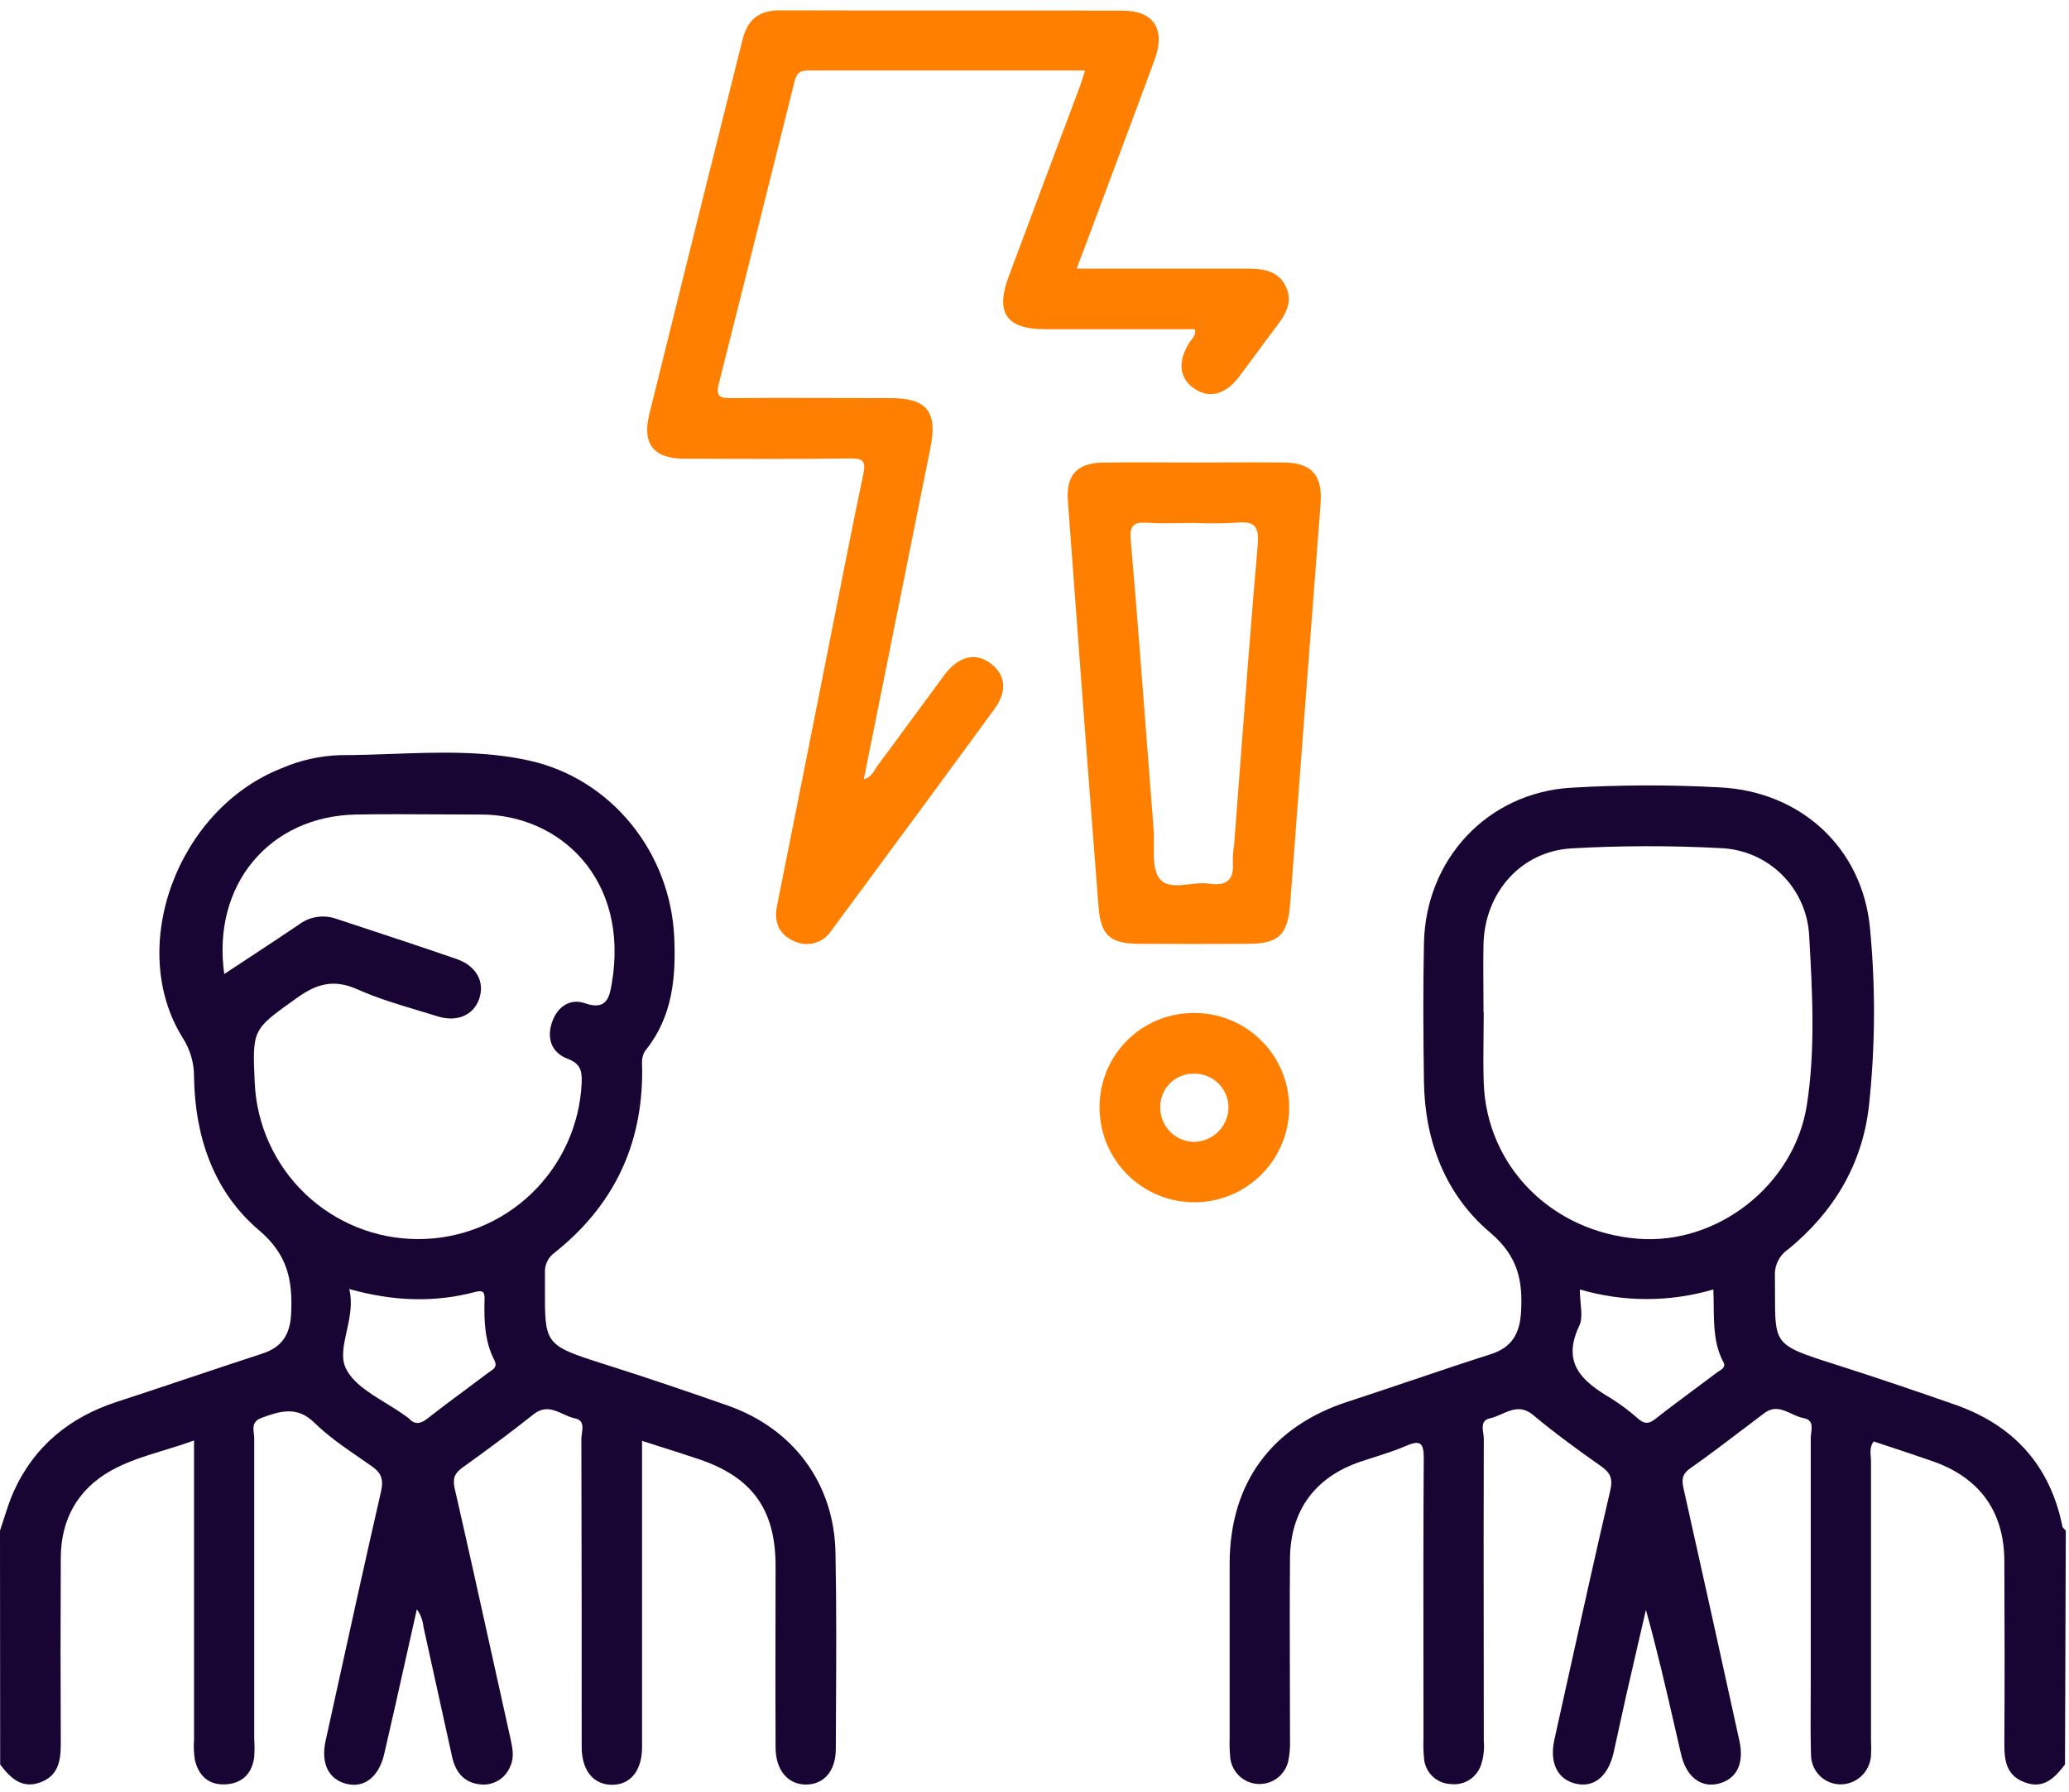 <svg xmlns="http://www.w3.org/2000/svg" width="97" height="84" viewBox="0 0 97 84" fill="none"><path d="M50.479 12.594C53.17 12.594 55.775 12.594 58.396 12.594C59.152 12.594 59.879 12.634 60.267 13.401C60.655 14.167 60.247 14.78 59.788 15.378C59.213 16.134 58.673 16.891 58.103 17.648C57.465 18.495 56.701 18.697 56.002 18.225C55.263 17.721 55.193 16.924 55.803 15.998C55.901 15.85 56.075 15.731 56.025 15.431H48.991C47.195 15.431 46.656 14.674 47.281 12.989C48.377 10.049 49.479 7.106 50.587 4.162C50.683 3.91 50.761 3.638 50.872 3.302C46.494 3.302 42.184 3.302 37.874 3.302C37.475 3.302 37.339 3.464 37.248 3.827C36.071 8.557 34.888 13.281 33.697 18.001C33.538 18.616 33.788 18.664 34.292 18.662C36.782 18.641 39.271 18.662 41.76 18.662C43.455 18.662 43.962 19.302 43.624 20.977C42.583 26.152 41.541 31.336 40.497 36.528C40.875 36.435 40.978 36.112 41.152 35.877C42.204 34.465 43.238 33.037 44.29 31.622C44.938 30.75 45.765 30.563 46.469 31.118C47.172 31.673 47.225 32.427 46.59 33.282C44.36 36.329 42.123 39.369 39.876 42.404C39.579 42.81 39.281 43.216 38.978 43.62C38.797 43.905 38.515 44.113 38.19 44.203C37.864 44.294 37.516 44.26 37.213 44.109C36.529 43.812 36.277 43.224 36.426 42.475C37.24 38.408 38.05 34.339 38.857 30.268C39.392 27.585 39.911 24.901 40.474 22.225C40.6 21.628 40.474 21.484 39.864 21.491C37.281 21.527 34.696 21.512 32.113 21.504C30.648 21.504 30.096 20.823 30.441 19.413C31.889 13.557 33.347 7.703 34.814 1.852C35.044 0.932 35.571 0.483 36.562 0.485C41.919 0.5 47.273 0.485 52.63 0.498C54.083 0.498 54.648 1.36 54.144 2.768C53.046 5.744 51.929 8.71 50.822 11.681C50.711 11.945 50.61 12.235 50.479 12.594Z" fill="#FF8000"></path><path fill-rule="evenodd" clip-rule="evenodd" d="M-1.52588e-05 71.749C0.065 71.559 0.126 71.368 0.187 71.177C0.315 70.775 0.444 70.372 0.613 69.983C1.576 67.809 3.248 66.437 5.493 65.708C6.636 65.337 7.788 64.951 8.943 64.564L8.944 64.564C10.056 64.192 11.171 63.819 12.285 63.456C13.228 63.151 13.604 62.556 13.649 61.57C13.723 60.021 13.495 58.813 12.136 57.663C10.013 55.86 9.142 53.287 9.097 50.493C9.104 49.843 8.922 49.206 8.572 48.659C5.919 44.432 8.303 37.938 13.2 36.014C14.069 35.637 15.001 35.428 15.947 35.398C16.757 35.398 17.569 35.369 18.381 35.34C20.532 35.263 22.683 35.185 24.799 35.65C28.676 36.503 31.43 39.976 31.609 43.925C31.695 45.824 31.528 47.64 30.295 49.199C30.082 49.456 30.092 49.742 30.102 50.031V50.031C30.104 50.085 30.105 50.139 30.106 50.193C30.121 53.686 28.756 56.526 26.012 58.712C25.861 58.817 25.738 58.96 25.657 59.126C25.576 59.292 25.538 59.476 25.549 59.66C25.55 59.934 25.549 60.186 25.548 60.417C25.545 61.669 25.543 62.328 25.851 62.773C26.193 63.268 26.918 63.498 28.448 63.984C28.495 63.998 28.542 64.013 28.59 64.029C30.444 64.619 32.287 65.244 34.126 65.89C37.2 66.969 39.117 69.547 39.17 72.808C39.218 75.226 39.206 77.645 39.194 80.065C39.191 80.702 39.187 81.339 39.185 81.976C39.185 83.01 38.635 83.643 37.801 83.653C36.966 83.663 36.366 83.01 36.361 81.918C36.35 80.026 36.354 78.136 36.357 76.247V76.245V76.245C36.359 75.3 36.361 74.355 36.361 73.411C36.361 70.76 35.269 69.247 32.769 68.402C32.172 68.201 31.572 68.01 30.941 67.81L30.94 67.81L30.938 67.809C30.666 67.722 30.387 67.634 30.101 67.542V74.717V81.9C30.101 82.997 29.558 83.665 28.698 83.665C27.838 83.665 27.273 83.01 27.271 81.9C27.271 77.08 27.271 72.261 27.256 67.441C27.256 67.366 27.268 67.282 27.28 67.195C27.323 66.898 27.37 66.573 26.946 66.485C26.762 66.447 26.582 66.366 26.403 66.284C25.969 66.086 25.532 65.887 25.014 66.298C23.929 67.158 22.817 67.983 21.69 68.788C21.304 69.065 21.21 69.31 21.322 69.796C21.941 72.498 22.539 75.204 23.137 77.909L23.137 77.91C23.401 79.101 23.664 80.293 23.929 81.484L23.931 81.49C24.026 81.924 24.122 82.364 23.929 82.78C23.823 83.065 23.623 83.305 23.362 83.462C23.102 83.618 22.796 83.682 22.494 83.643C21.738 83.559 21.349 83.052 21.193 82.339C20.747 80.321 20.301 78.296 19.854 76.263C19.824 75.965 19.717 75.68 19.543 75.436C19.368 76.211 19.196 76.982 19.025 77.75L19.025 77.75C18.69 79.25 18.357 80.739 18.01 82.23C17.758 83.302 17.072 83.827 16.245 83.62C15.417 83.413 15.029 82.677 15.266 81.602C15.397 81.008 15.527 80.413 15.658 79.819L15.658 79.817L15.658 79.817C16.384 76.513 17.109 73.21 17.864 69.912C17.99 69.36 17.884 69.05 17.435 68.735C17.253 68.607 17.069 68.48 16.884 68.353L16.884 68.353C16.133 67.837 15.379 67.318 14.731 66.684C13.924 65.895 13.122 66.145 12.255 66.467C11.831 66.626 11.867 66.924 11.901 67.206C11.91 67.281 11.919 67.355 11.919 67.426V81.507C11.937 81.79 11.937 82.073 11.919 82.356C11.818 83.158 11.332 83.617 10.542 83.645C9.753 83.673 9.306 83.219 9.135 82.493C9.087 82.181 9.074 81.866 9.097 81.552V67.522C8.623 67.698 8.146 67.844 7.676 67.987C6.801 68.254 5.949 68.515 5.173 68.954C3.637 69.834 2.86 71.224 2.85 73.01C2.835 75.907 2.835 78.805 2.85 81.706C2.85 82.513 2.757 83.231 1.886 83.552C1.016 83.872 0.482 83.335 0.008 82.715L-1.52588e-05 71.749ZM10.514 45.658C9.924 41.489 12.625 38.258 16.691 38.182C17.994 38.159 19.296 38.167 20.598 38.175L20.598 38.175C21.249 38.179 21.901 38.182 22.552 38.182C26.244 38.182 29.516 41.209 28.683 46.097C28.578 46.715 28.454 47.393 27.422 47.027C26.696 46.775 26.078 47.227 25.851 48.011C25.634 48.768 25.914 49.365 26.608 49.63C27.203 49.857 27.294 50.18 27.271 50.752C27.183 52.726 26.337 54.59 24.91 55.956C23.482 57.322 21.582 58.084 19.607 58.084C17.631 58.084 15.731 57.322 14.303 55.956C12.876 54.59 12.03 52.726 11.942 50.752C11.824 48.276 11.854 48.255 13.768 46.887L13.932 46.77C14.865 46.102 15.662 45.89 16.757 46.377C17.675 46.787 18.647 47.078 19.618 47.369L19.618 47.369L19.618 47.369C19.913 47.458 20.209 47.546 20.502 47.638C21.412 47.928 22.184 47.6 22.456 46.848C22.749 46.046 22.348 45.277 21.392 44.949C19.799 44.4 18.199 43.872 16.6 43.345L16.6 43.345L15.76 43.068C15.466 42.965 15.15 42.938 14.842 42.987C14.534 43.037 14.242 43.163 13.995 43.353C13.262 43.85 12.53 44.331 11.791 44.816L11.79 44.817L11.79 44.817C11.367 45.094 10.943 45.373 10.514 45.658ZM22.302 60.556C20.378 61.068 18.451 61.005 16.373 60.425C16.542 61.098 16.392 61.778 16.253 62.41C16.113 63.042 15.985 63.625 16.197 64.104C16.51 64.804 17.298 65.288 18.089 65.773C18.433 65.984 18.776 66.195 19.082 66.424C19.109 66.442 19.135 66.46 19.16 66.48C19.44 66.79 19.697 66.757 20.028 66.505C20.645 66.021 21.274 65.553 21.905 65.085C22.233 64.841 22.561 64.598 22.888 64.351C22.916 64.33 22.947 64.309 22.978 64.288C23.151 64.173 23.328 64.055 23.18 63.766C22.716 62.868 22.691 61.897 22.716 60.919C22.724 60.624 22.691 60.455 22.302 60.556Z" fill="#190533"></path><path fill-rule="evenodd" clip-rule="evenodd" d="M96.812 82.714C96.338 83.33 95.823 83.88 94.935 83.554C94.048 83.229 93.964 82.515 93.969 81.706C93.987 78.871 93.982 76.036 93.969 73.199C93.969 70.868 92.819 69.269 90.615 68.5C89.889 68.246 89.159 68.005 88.421 67.761C88.228 67.698 88.035 67.634 87.841 67.57C87.666 67.812 87.686 68.055 87.705 68.286C87.711 68.358 87.717 68.428 87.717 68.498V81.542C87.731 81.794 87.731 82.046 87.717 82.298C87.694 82.664 87.532 83.007 87.264 83.257C86.997 83.508 86.644 83.647 86.277 83.645C85.91 83.64 85.56 83.491 85.303 83.229C85.046 82.967 84.903 82.615 84.905 82.248C84.88 81.457 84.884 80.665 84.889 79.872V79.872V79.871C84.891 79.561 84.892 79.251 84.892 78.941V67.408C84.892 67.337 84.903 67.257 84.913 67.176C84.952 66.879 84.994 66.554 84.552 66.475C84.363 66.44 84.179 66.355 83.995 66.27C83.588 66.081 83.181 65.892 82.708 66.248C82.392 66.486 82.076 66.726 81.76 66.966L81.76 66.966L81.76 66.966C80.922 67.603 80.083 68.24 79.225 68.843C78.79 69.151 78.861 69.468 78.951 69.872L78.958 69.902C79.831 73.8 80.693 77.697 81.546 81.595C81.783 82.672 81.42 83.4 80.562 83.612C79.743 83.817 79.049 83.29 78.809 82.215C78.725 81.851 78.642 81.487 78.558 81.123L78.558 81.123C78.128 79.25 77.697 77.371 77.165 75.466C77.092 75.781 77.019 76.097 76.945 76.412L76.945 76.412C76.708 77.435 76.471 78.457 76.239 79.479C76.132 79.954 76.028 80.43 75.925 80.905C75.835 81.32 75.745 81.735 75.652 82.15C75.4 83.237 74.766 83.786 73.937 83.625C73.041 83.451 72.628 82.659 72.872 81.554C73.06 80.711 73.246 79.868 73.433 79.024C74.108 75.97 74.783 72.915 75.493 69.87C75.626 69.297 75.493 69.03 75.046 68.719C73.969 67.963 72.895 67.179 71.881 66.334C71.334 65.875 70.866 66.081 70.4 66.285C70.223 66.363 70.045 66.441 69.864 66.483C69.45 66.57 69.497 66.896 69.539 67.192C69.552 67.281 69.564 67.367 69.564 67.443C69.553 70.594 69.557 73.745 69.56 76.896C69.562 78.472 69.564 80.047 69.564 81.622C69.598 82 69.553 82.38 69.432 82.74C69.335 83.027 69.142 83.272 68.886 83.434C68.63 83.596 68.326 83.665 68.025 83.63C67.706 83.621 67.402 83.495 67.169 83.277C66.937 83.058 66.793 82.762 66.764 82.445C66.732 82.131 66.723 81.816 66.736 81.501C66.736 80.358 66.735 79.215 66.734 78.073C66.731 74.836 66.728 71.599 66.749 68.361C66.749 67.65 66.603 67.484 65.929 67.774C65.417 67.994 64.861 68.171 64.31 68.346L64.31 68.346C64.137 68.402 63.964 68.457 63.793 68.513C61.672 69.231 60.502 70.783 60.479 73.04C60.462 74.93 60.468 76.819 60.473 78.71C60.476 79.655 60.479 80.601 60.479 81.547C60.492 81.891 60.464 82.236 60.393 82.573C60.317 82.887 60.133 83.164 59.874 83.356C59.614 83.549 59.296 83.644 58.973 83.626C58.651 83.608 58.345 83.478 58.109 83.258C57.872 83.038 57.721 82.742 57.679 82.422C57.649 82.108 57.639 81.793 57.649 81.479V73.257C57.669 69.506 59.621 66.866 63.18 65.708C64.169 65.386 65.156 65.053 66.142 64.721C67.388 64.3 68.635 63.88 69.886 63.481C70.877 63.163 71.246 62.525 71.309 61.522C71.402 60.026 71.162 58.879 69.861 57.776C67.773 56.011 66.804 53.507 66.759 50.73C66.726 48.556 66.713 46.382 66.759 44.208C66.84 40.281 69.725 37.171 73.642 36.926C75.97 36.788 78.304 36.782 80.633 36.909C84.431 37.1 87.324 39.749 87.672 43.529C87.936 46.291 87.919 49.073 87.621 51.832C87.314 54.586 85.964 56.818 83.838 58.561C83.635 58.696 83.471 58.882 83.362 59.1C83.252 59.318 83.201 59.56 83.213 59.804C83.217 60.131 83.217 60.425 83.217 60.688C83.217 61.768 83.217 62.356 83.488 62.763C83.813 63.25 84.526 63.477 86.093 63.977C86.156 63.997 86.221 64.017 86.287 64.039C88.083 64.611 89.866 65.221 91.647 65.842C94.391 66.8 96.108 68.677 96.691 71.549C96.701 71.602 96.747 71.646 96.792 71.689C96.812 71.709 96.833 71.728 96.85 71.749L96.812 82.714ZM69.546 46.382L69.546 46.382C69.541 45.669 69.536 44.956 69.551 44.243C69.614 41.847 71.299 39.91 73.672 39.769C75.996 39.637 78.326 39.633 80.65 39.756C81.721 39.793 82.74 40.226 83.51 40.972C84.279 41.717 84.744 42.722 84.814 43.792L84.817 43.836L84.817 43.836C84.967 46.483 85.12 49.161 84.711 51.794C84.126 55.552 80.522 58.352 76.817 58.069C72.761 57.756 69.695 54.679 69.561 50.755C69.536 50.022 69.544 49.288 69.552 48.553V48.553C69.557 48.186 69.561 47.819 69.561 47.451H69.551C69.551 47.095 69.548 46.739 69.546 46.382ZM80.325 60.445C78.282 61.044 76.111 61.044 74.068 60.445C74.068 60.669 74.087 60.887 74.105 61.093C74.142 61.508 74.174 61.877 74.037 62.155C73.193 63.928 74.212 64.772 75.533 65.552C75.985 65.837 76.412 66.158 76.812 66.513C77.104 66.765 77.309 66.75 77.609 66.513C78.215 66.035 78.834 65.576 79.452 65.117C79.791 64.865 80.13 64.613 80.466 64.359C80.5 64.333 80.539 64.308 80.579 64.282C80.738 64.182 80.913 64.07 80.807 63.87C80.362 63.042 80.353 62.15 80.343 61.235C80.341 60.973 80.338 60.709 80.325 60.445Z" fill="#190533"></path><path fill-rule="evenodd" clip-rule="evenodd" d="M57.387 21.677C56.915 21.679 56.442 21.681 55.97 21.681C55.519 21.681 55.068 21.679 54.617 21.677C53.65 21.673 52.685 21.669 51.72 21.683C50.512 21.698 49.975 22.263 50.063 23.449C50.526 29.787 51.004 36.124 51.498 42.46C51.609 43.885 52.035 44.243 53.501 44.243C55.169 44.253 56.837 44.253 58.504 44.243C59.972 44.236 60.378 43.822 60.489 42.334C60.958 36.093 61.433 29.85 61.912 23.605C62.01 22.304 61.513 21.701 60.219 21.681C59.275 21.669 58.331 21.673 57.387 21.677ZM57.955 24.503C57.294 24.541 56.631 24.545 55.97 24.515C55.742 24.515 55.515 24.519 55.289 24.523C54.785 24.532 54.285 24.54 53.793 24.505C53.133 24.457 52.953 24.634 53.014 25.333C53.293 28.576 53.542 31.821 53.79 35.066C53.888 36.342 53.986 37.618 54.086 38.894C54.104 39.124 54.1 39.372 54.096 39.621C54.088 40.219 54.079 40.822 54.366 41.189C54.668 41.575 55.211 41.514 55.767 41.45C56.078 41.415 56.393 41.379 56.673 41.421C57.455 41.537 57.864 41.295 57.798 40.442C57.796 40.159 57.816 39.875 57.859 39.595C57.952 38.389 58.043 37.184 58.134 35.978C58.397 32.506 58.66 29.033 58.964 25.565C59.047 24.667 58.815 24.412 57.955 24.503Z" fill="#FF8000"></path><path fill-rule="evenodd" clip-rule="evenodd" d="M57.642 47.799C57.1 47.583 56.52 47.477 55.937 47.486C55.354 47.488 54.777 47.606 54.24 47.833C53.702 48.059 53.216 48.391 52.807 48.807C52.4 49.224 52.078 49.717 51.862 50.259C51.647 50.801 51.541 51.38 51.551 51.963C51.557 52.546 51.678 53.123 51.907 53.66C52.137 54.197 52.469 54.683 52.886 55.091C53.303 55.499 53.797 55.821 54.338 56.039C54.88 56.256 55.459 56.365 56.043 56.359C56.626 56.352 57.203 56.231 57.74 56.002C58.276 55.773 58.763 55.44 59.171 55.023C59.579 54.606 59.901 54.113 60.119 53.571C60.336 53.03 60.445 52.45 60.439 51.867C60.432 51.283 60.31 50.707 60.08 50.171C59.849 49.634 59.516 49.149 59.097 48.742C58.679 48.335 58.185 48.014 57.642 47.799ZM57.104 53.06C57.41 52.761 57.587 52.353 57.596 51.925C57.596 51.713 57.554 51.503 57.472 51.307C57.39 51.111 57.27 50.934 57.118 50.785C56.967 50.637 56.787 50.52 56.59 50.441C56.393 50.363 56.182 50.324 55.969 50.328C55.765 50.325 55.562 50.363 55.373 50.438C55.183 50.514 55.01 50.627 54.863 50.769C54.717 50.912 54.601 51.082 54.52 51.27C54.44 51.458 54.398 51.66 54.396 51.864C54.388 52.076 54.422 52.288 54.497 52.486C54.571 52.685 54.684 52.867 54.83 53.021C54.975 53.176 55.149 53.3 55.343 53.387C55.536 53.473 55.745 53.521 55.957 53.526C56.385 53.527 56.797 53.36 57.104 53.06Z" fill="#FF8000"></path></svg>